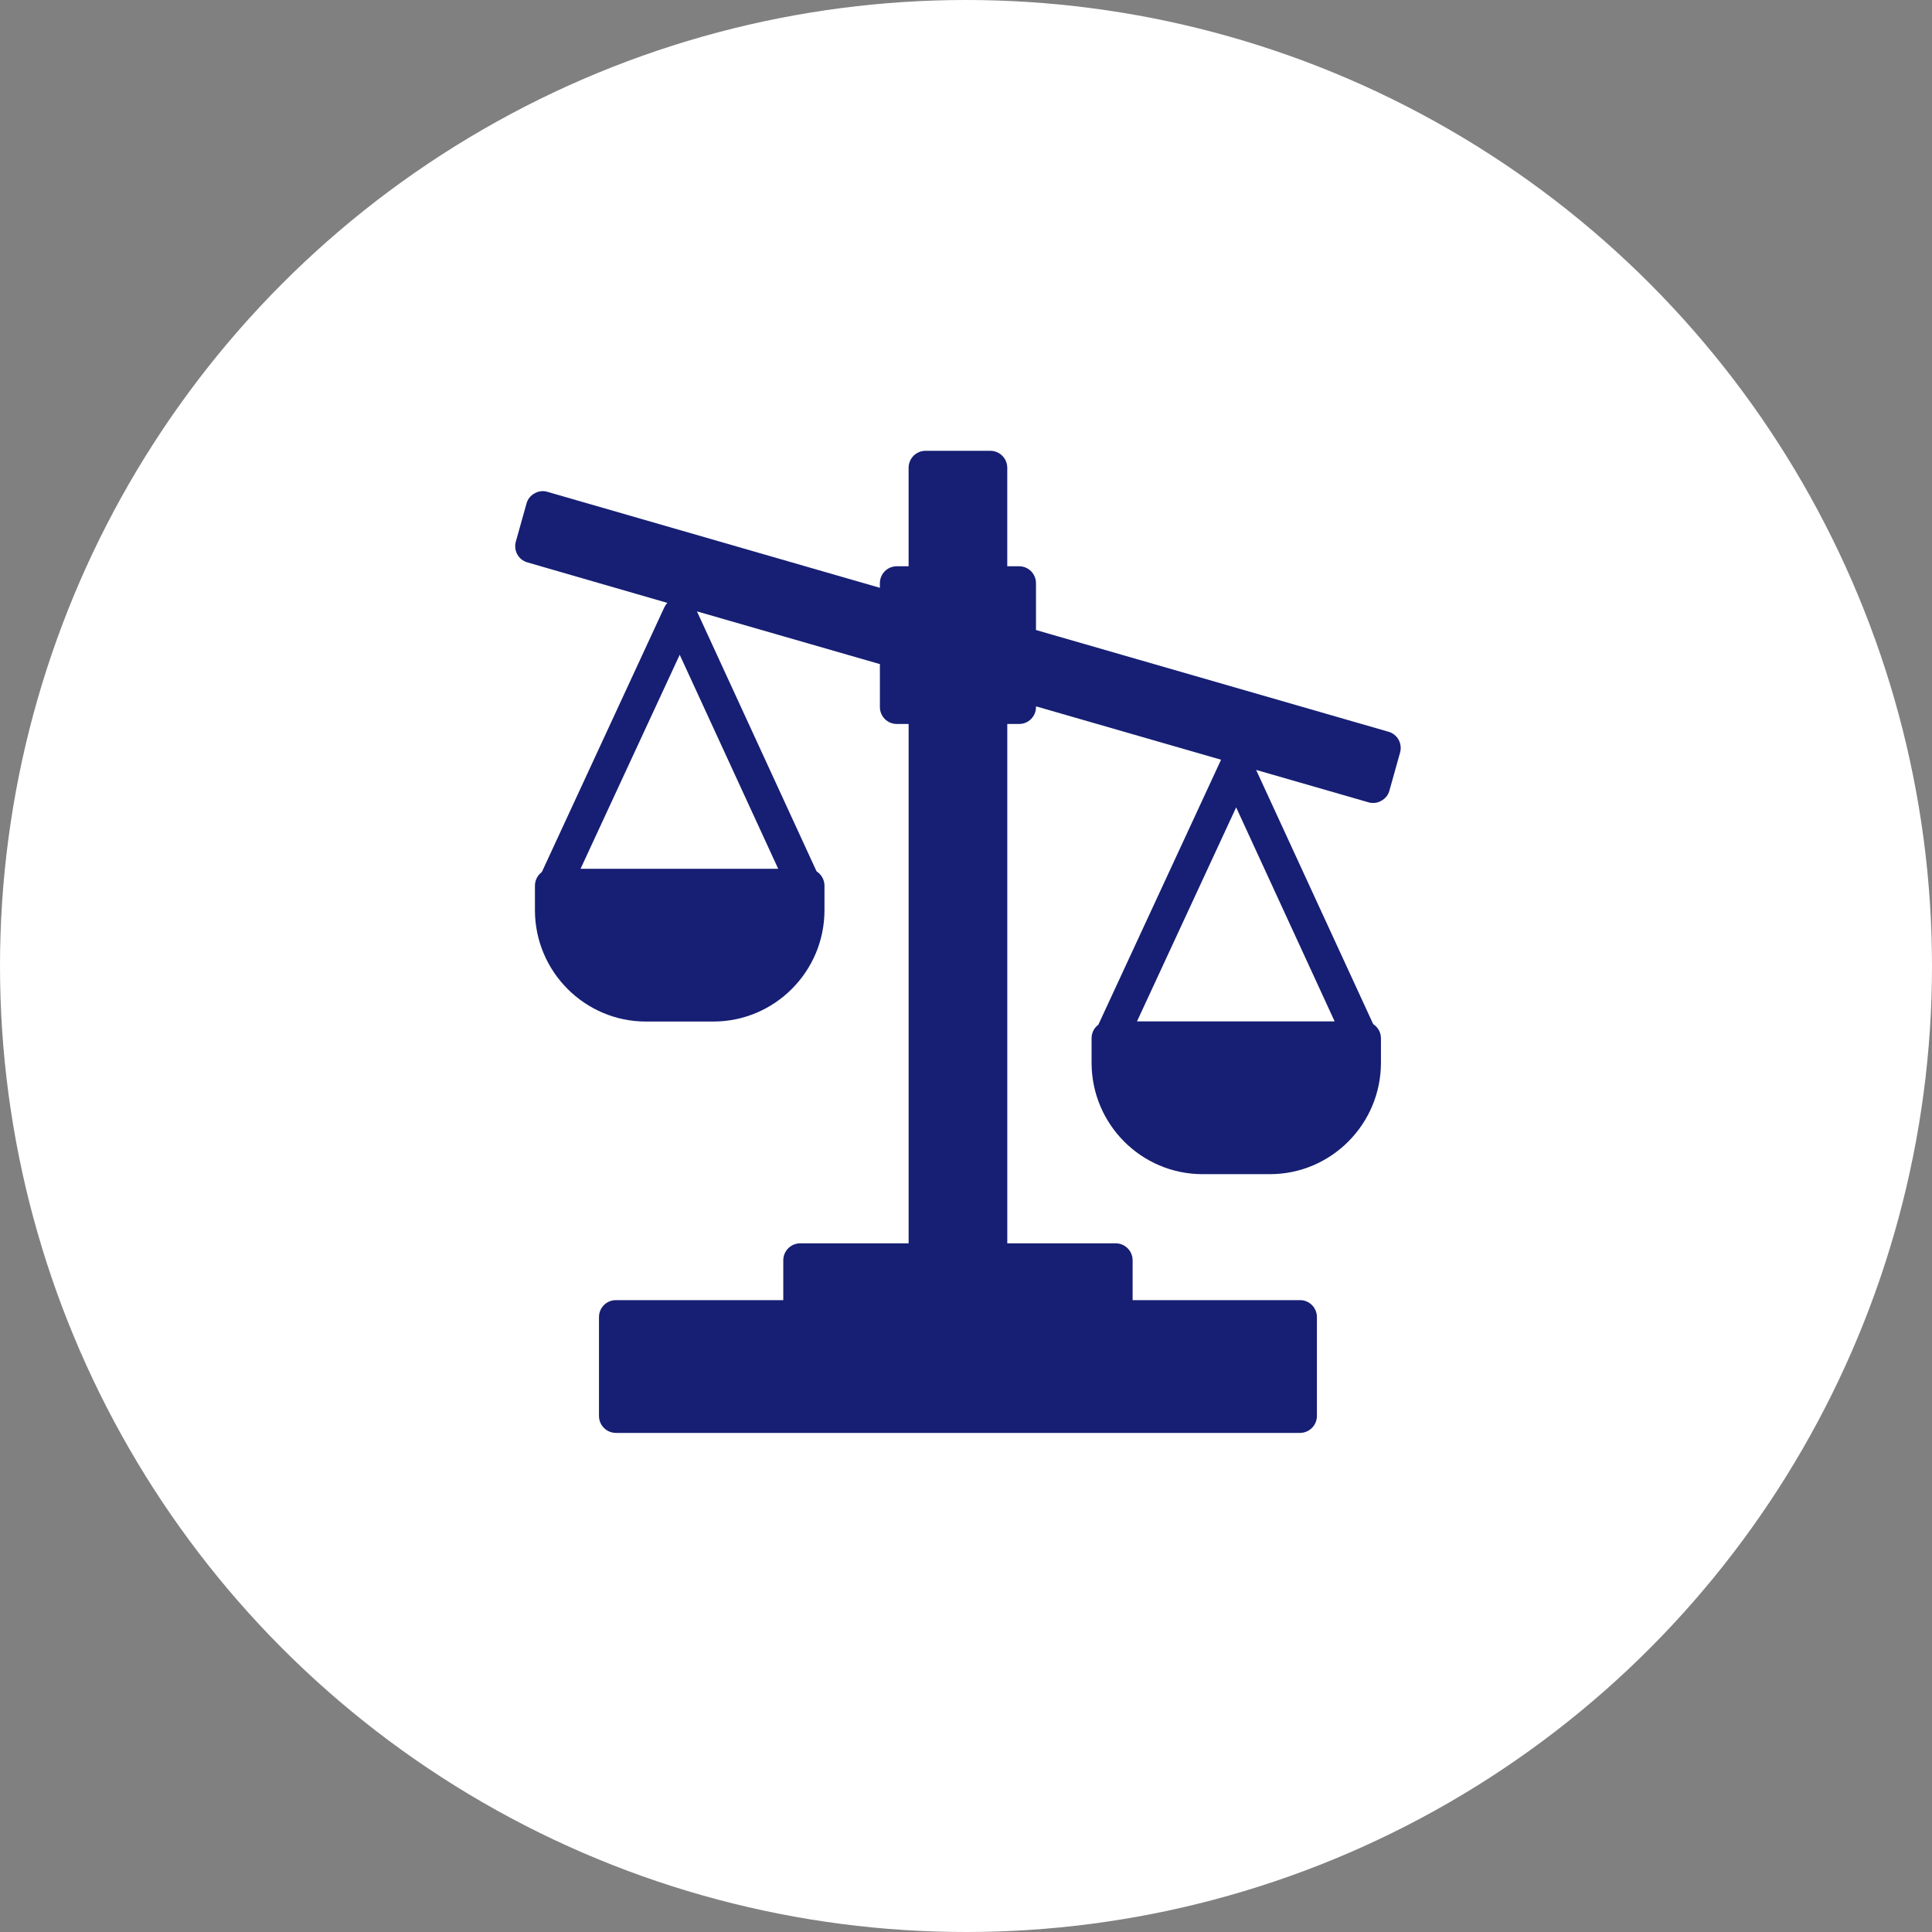 <svg width="120" height="120" viewBox="0 0 120 120" fill="none" xmlns="http://www.w3.org/2000/svg">
<rect x="0" y="0" width="120" height="120" fill="#808080" stroke="none"/>
<circle cx="60" cy="60" r="60" fill="white"/>
<path d="M86.244 45.451L64.347 39.132V36.225C64.347 35.646 63.885 35.172 63.297 35.172H62.563V29.053C62.563 28.474 62.091 28 61.514 28H57.484C56.907 28 56.435 28.474 56.435 29.053V35.172H55.701C55.113 35.172 54.651 35.646 54.651 36.225V36.51L34.003 30.549C33.73 30.464 33.447 30.506 33.205 30.643C32.953 30.78 32.775 31.002 32.702 31.275L32.041 33.634C31.883 34.193 32.198 34.772 32.754 34.93L41.452 37.447C41.379 37.521 41.316 37.615 41.263 37.721L33.656 54.161C33.394 54.361 33.226 54.667 33.226 55.014V56.531C33.226 60.343 36.321 63.45 40.12 63.45H44.306C48.115 63.45 51.21 60.343 51.21 56.531V55.014C51.21 54.635 51.011 54.309 50.717 54.119L43.289 37.974L54.652 41.249V43.914C54.652 44.493 55.114 44.967 55.701 44.967H56.436V77.225H49.7C49.123 77.225 48.651 77.699 48.651 78.279V80.754H38.253C37.676 80.754 37.204 81.217 37.204 81.807V87.947C37.204 88.526 37.676 89 38.253 89H80.747C81.324 89 81.796 88.526 81.796 87.947V81.807C81.796 81.217 81.324 80.754 80.747 80.754H70.349V78.279C70.349 77.699 69.877 77.225 69.3 77.225H62.564V44.967H63.298C63.886 44.967 64.348 44.493 64.348 43.914V43.872L75.847 47.189L75.837 47.2L68.219 63.65C67.957 63.84 67.8 64.145 67.8 64.493V66.009C67.8 69.822 70.884 72.929 74.693 72.929H78.88C82.678 72.929 85.773 69.822 85.773 66.009V64.493C85.773 64.124 85.585 63.798 85.291 63.608L78.02 47.821L84.997 49.832C85.092 49.864 85.197 49.874 85.291 49.874C85.47 49.874 85.638 49.832 85.795 49.738C86.047 49.601 86.225 49.38 86.299 49.106L86.96 46.747C87.117 46.188 86.802 45.609 86.246 45.451L86.244 45.451ZM48.335 53.961H36.059L42.218 40.669L48.335 53.961ZM82.897 63.439H70.621L76.78 50.148L82.897 63.439Z" fill="#161F73"/>
</svg>
